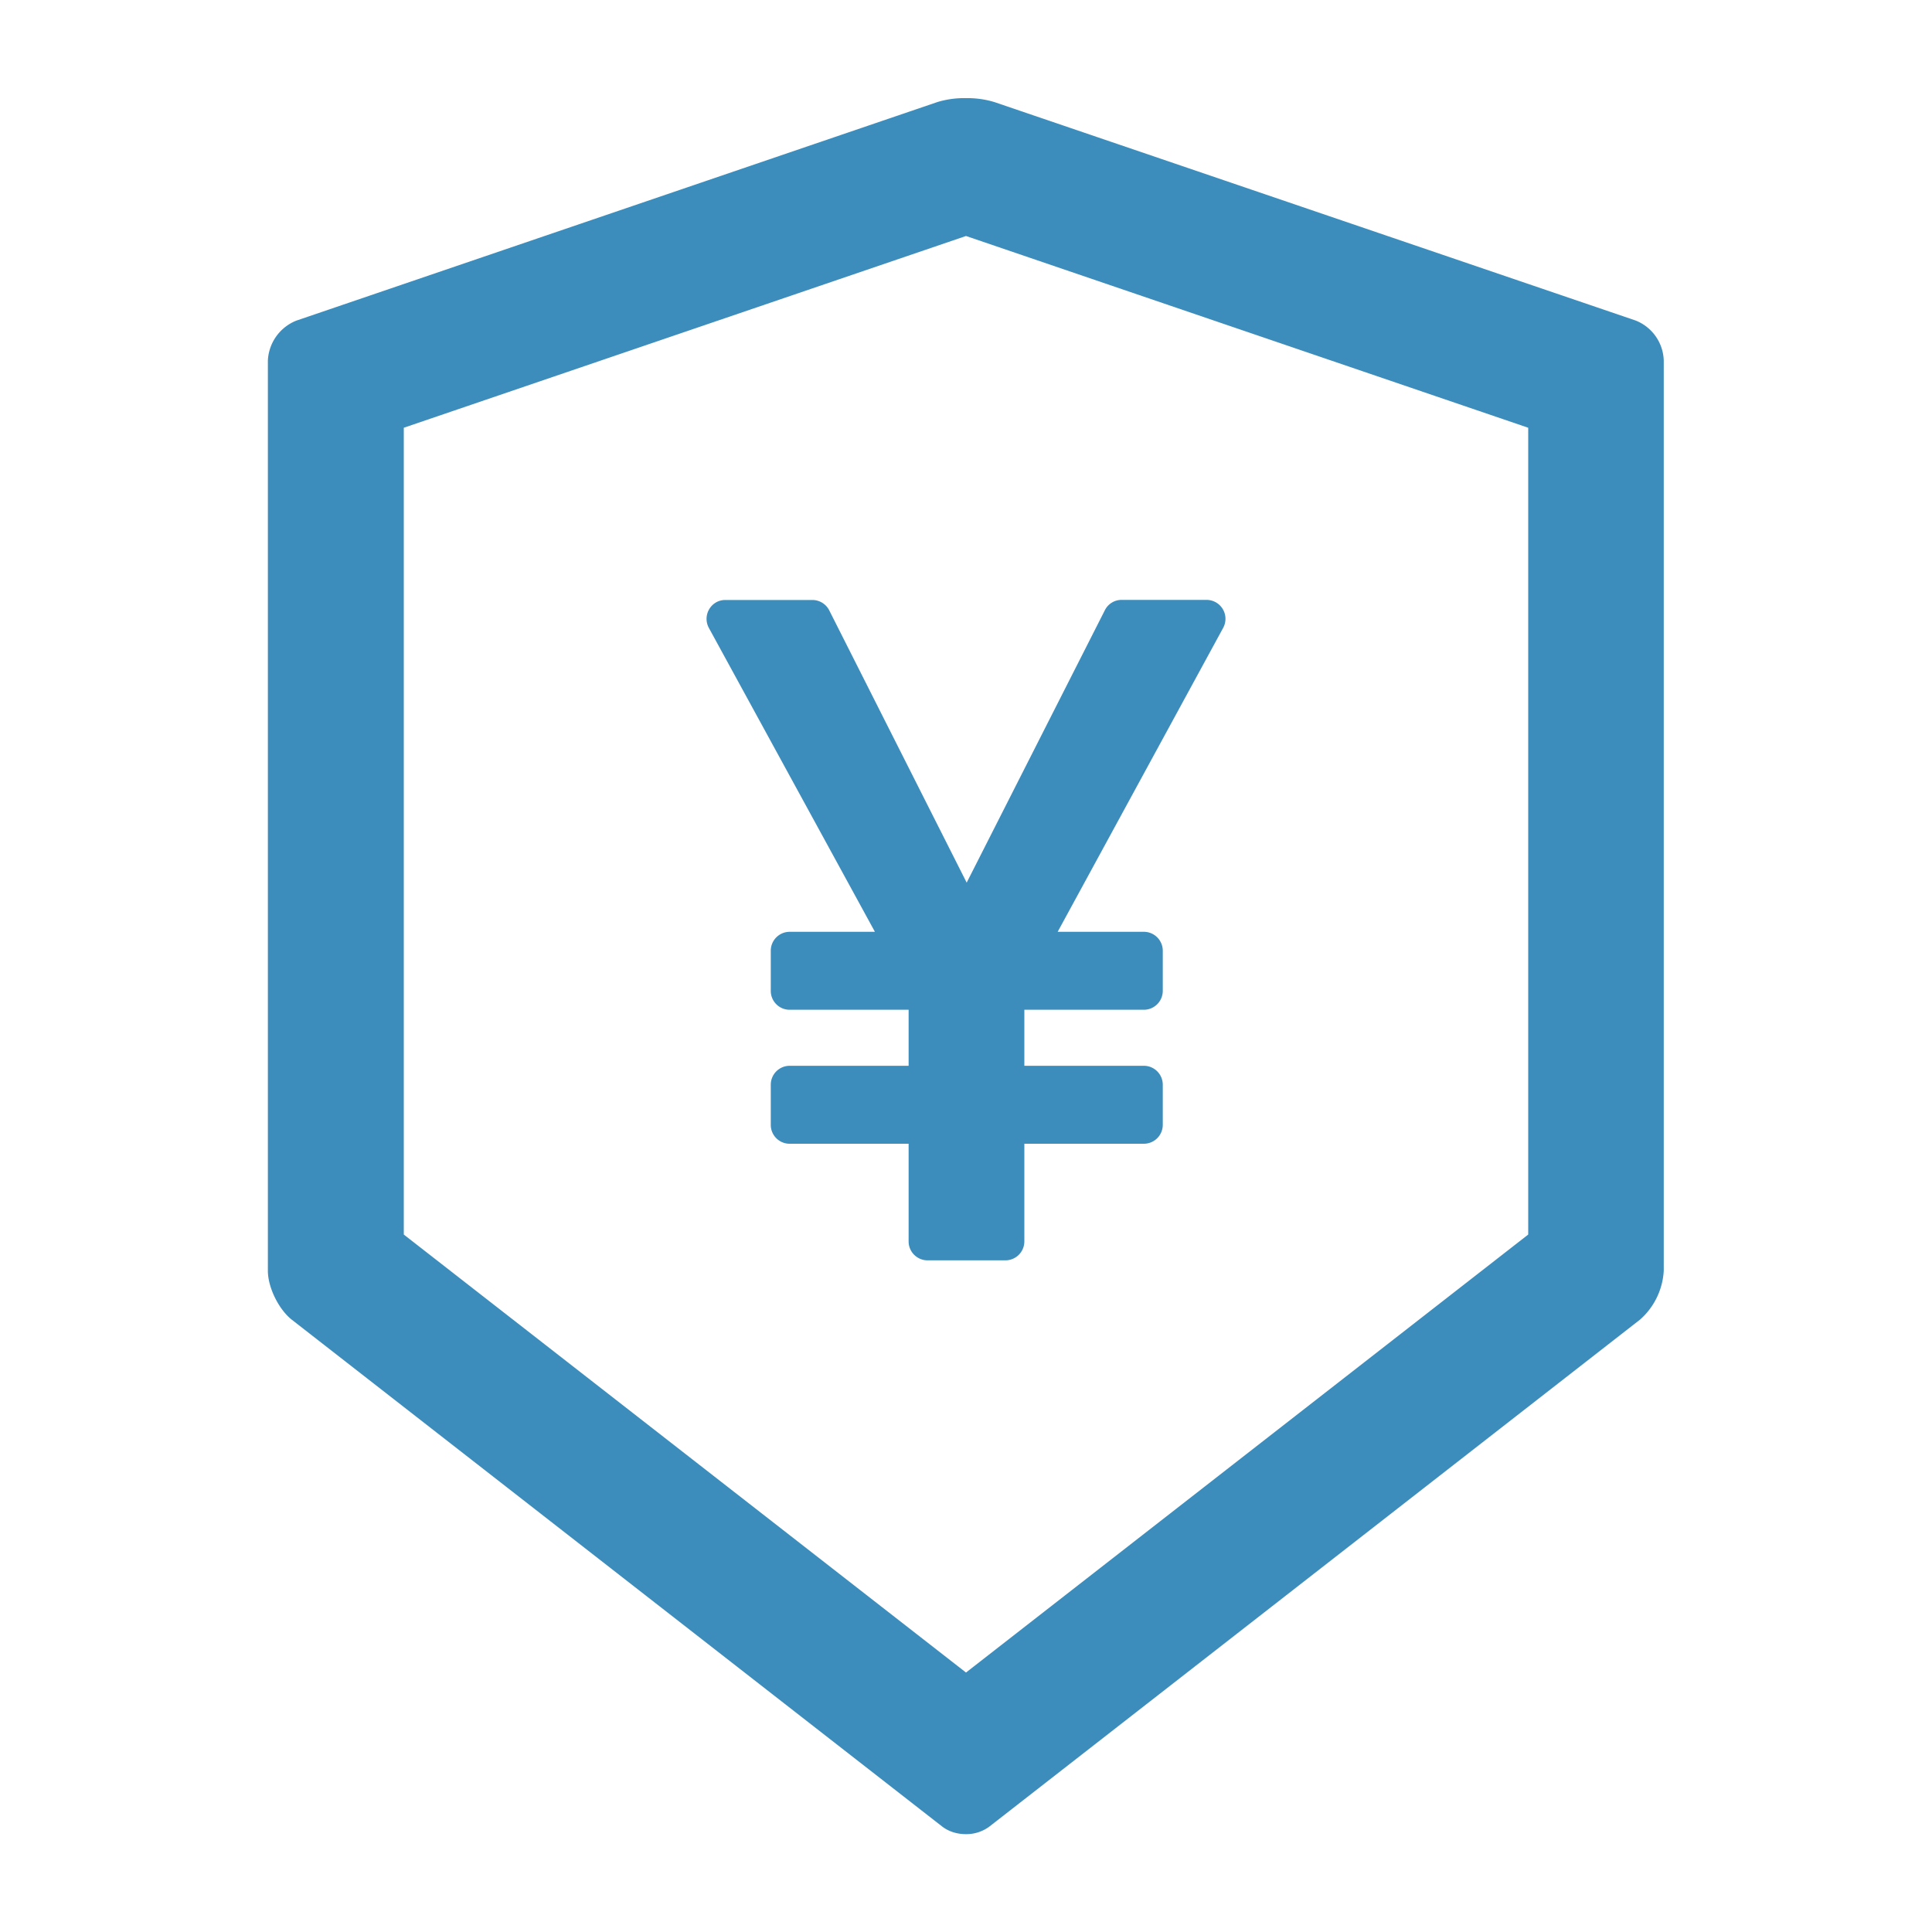 <?xml version="1.0" standalone="no"?><!DOCTYPE svg PUBLIC "-//W3C//DTD SVG 1.1//EN" "http://www.w3.org/Graphics/SVG/1.1/DTD/svg11.dtd"><svg t="1728355904264" class="icon" viewBox="0 0 1024 1024" version="1.1" xmlns="http://www.w3.org/2000/svg" p-id="2141" xmlns:xlink="http://www.w3.org/1999/xlink" width="200" height="200"><path d="M866.918 169.882l-339.814-115.763A49.152 49.152 0 0 0 512 52.019a49.152 49.152 0 0 0-15.104 2.048L157.082 169.933a23.962 23.962 0 0 0-15.104 21.197v482.406c0 8.806 5.734 20.429 12.646 25.907l344.678 268.595c3.482 2.714 7.987 4.096 12.595 4.096a20.48 20.48 0 0 0 12.595-4.096l344.73-268.595a37.222 37.222 0 0 0 12.595-25.907V191.078a23.552 23.552 0 0 0-14.899-21.197zM809.984 654.336L512 886.477 214.016 654.336V226.714L512 125.082l297.984 101.632v427.571zM430.49 318.003H384.512a10.035 10.035 0 0 0-4.813 1.178 10.086 10.086 0 0 0-3.994 13.619l88.013 161.075h-45.21a10.035 10.035 0 0 0-9.984 10.035v21.299c0 5.478 4.454 9.984 9.984 9.984h63.078v29.696H418.509a10.035 10.035 0 0 0-9.984 10.035v21.299c0 5.478 4.454 9.984 9.984 9.984h63.078v51.814c0 5.478 4.506 9.984 10.035 9.984h41.267a10.035 10.035 0 0 0 10.035-9.984V606.208h63.386a10.035 10.035 0 0 0 9.984-9.984v-21.299a10.035 10.035 0 0 0-9.984-10.035h-63.386v-29.696h63.386a10.035 10.035 0 0 0 9.984-9.984v-21.299a10.035 10.035 0 0 0-9.984-10.035h-45.722L648.294 332.8a10.035 10.035 0 0 0-8.806-14.848h-45.005a9.882 9.882 0 0 0-8.909 5.53l-73.216 144.333-72.858-144.333a10.035 10.035 0 0 0-9.011-5.478z" fill="#3C8DBC" p-id="2142"></path></svg>